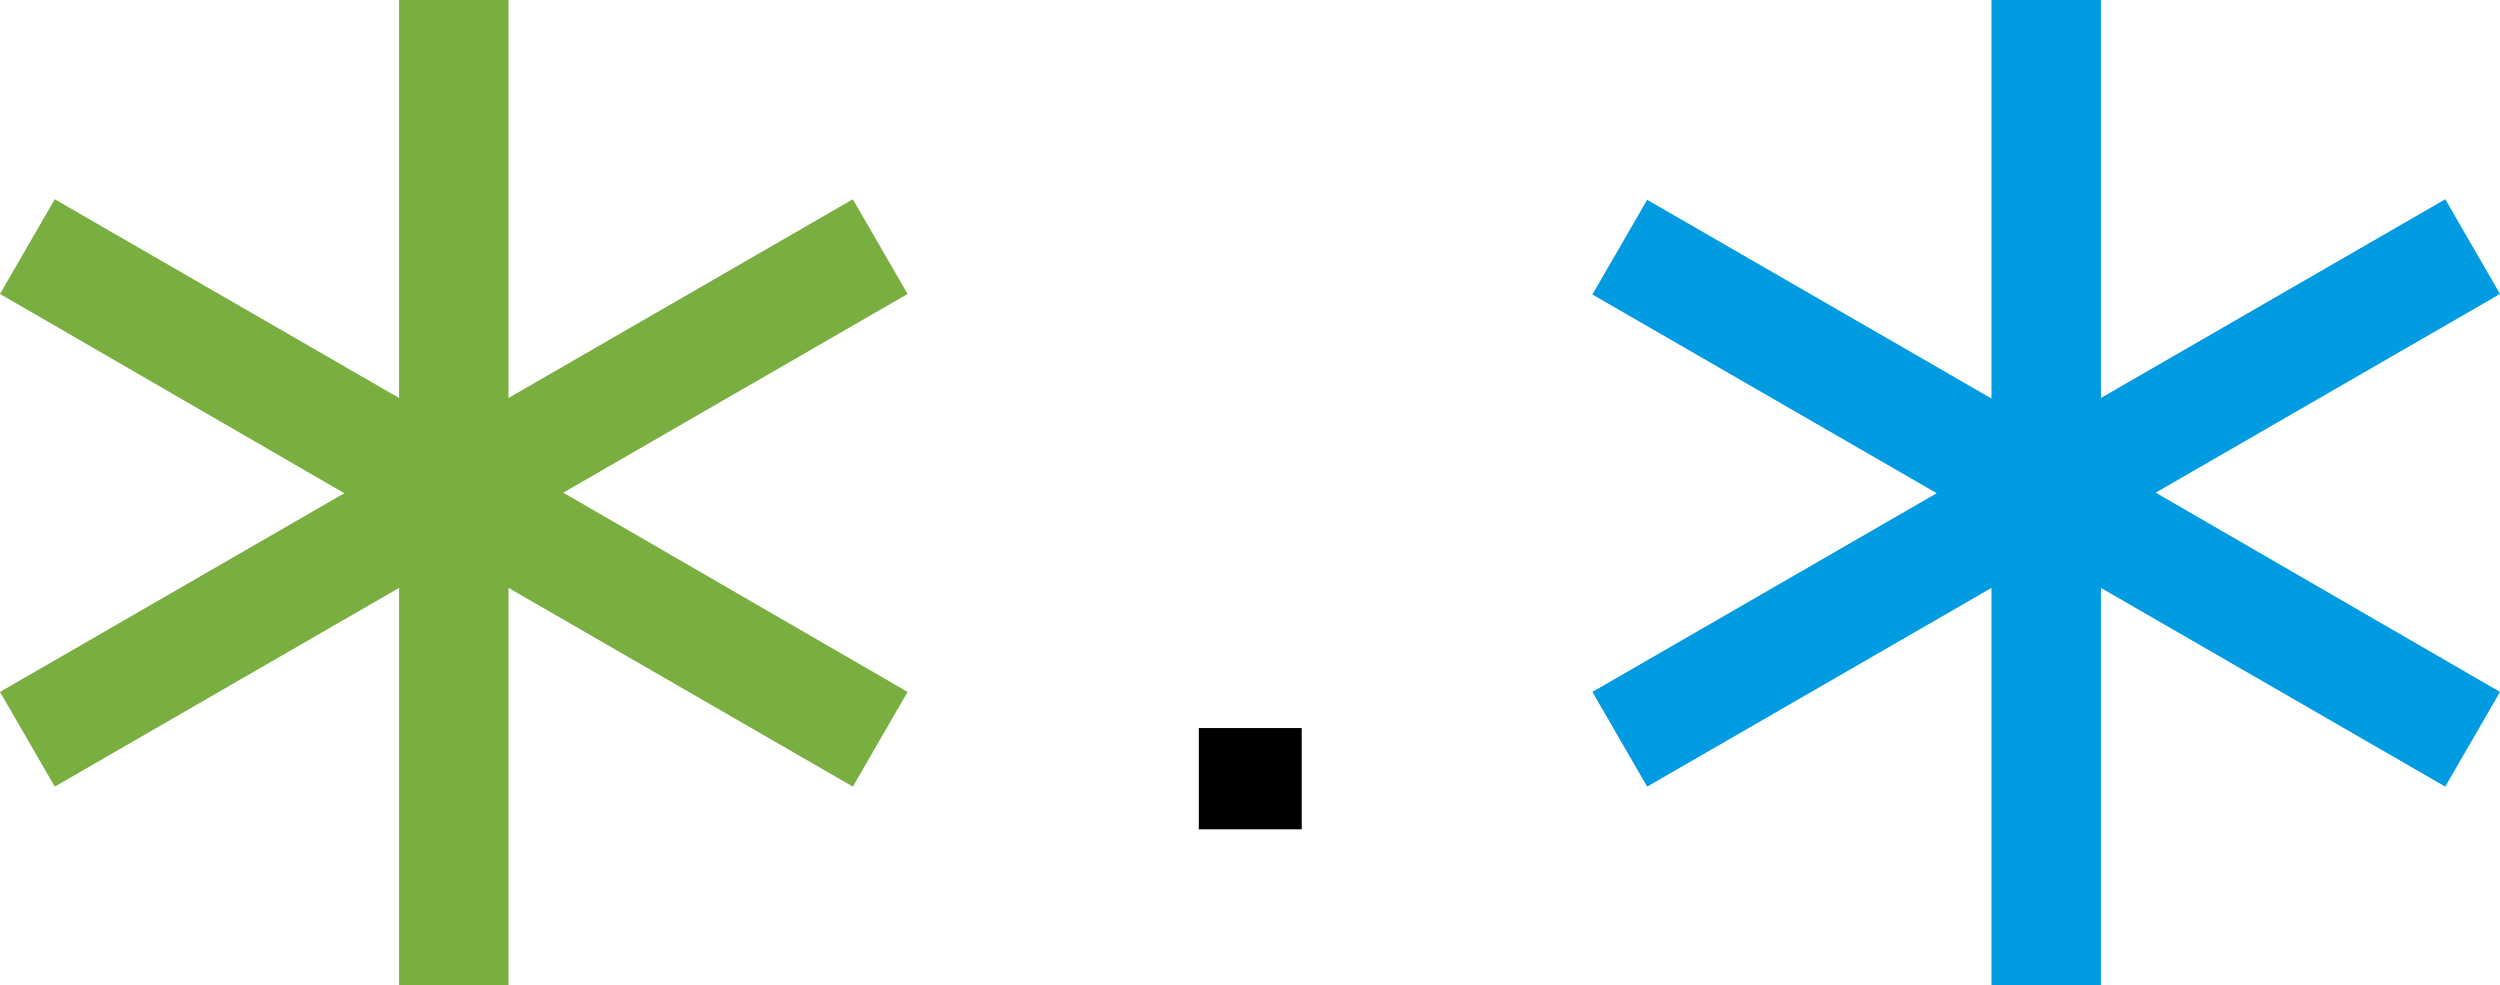 <?xml version="1.0" encoding="UTF-8"?>
<svg xmlns="http://www.w3.org/2000/svg" id="Ebene_2" viewBox="0 0 45.67 18">
  <defs>
    <style>.cls-1{fill:#009be1;}.cls-2{fill:#79ae40;}</style>
  </defs>
  <g id="Ebene_1-2">
    <path class="cls-2" d="m9.29,0v7.27s6.29-3.63,6.29-3.63l1,1.73-6.29,3.63,6.29,3.64-1,1.73-6.29-3.63v7.27s-2,0-2,0v-7.27s-6.29,3.63-6.29,3.63l-1-1.73,6.29-3.63L0,5.37l1-1.73,6.29,3.63V0h2Z"></path>
    <path class="cls-1" d="m38.38,0v7.27s6.29-3.63,6.29-3.63l1,1.73-6.29,3.63,6.29,3.64-1,1.73-6.29-3.63v7.27s-2,0-2,0v-7.27s-6.29,3.63-6.29,3.63l-1-1.73,6.29-3.63-6.29-3.63,1-1.73,6.29,3.63V0h2Z"></path>
    <path d="m21.9,13.3h1.88v1.85h-1.88v-1.85Z"></path>
  </g>
</svg>
